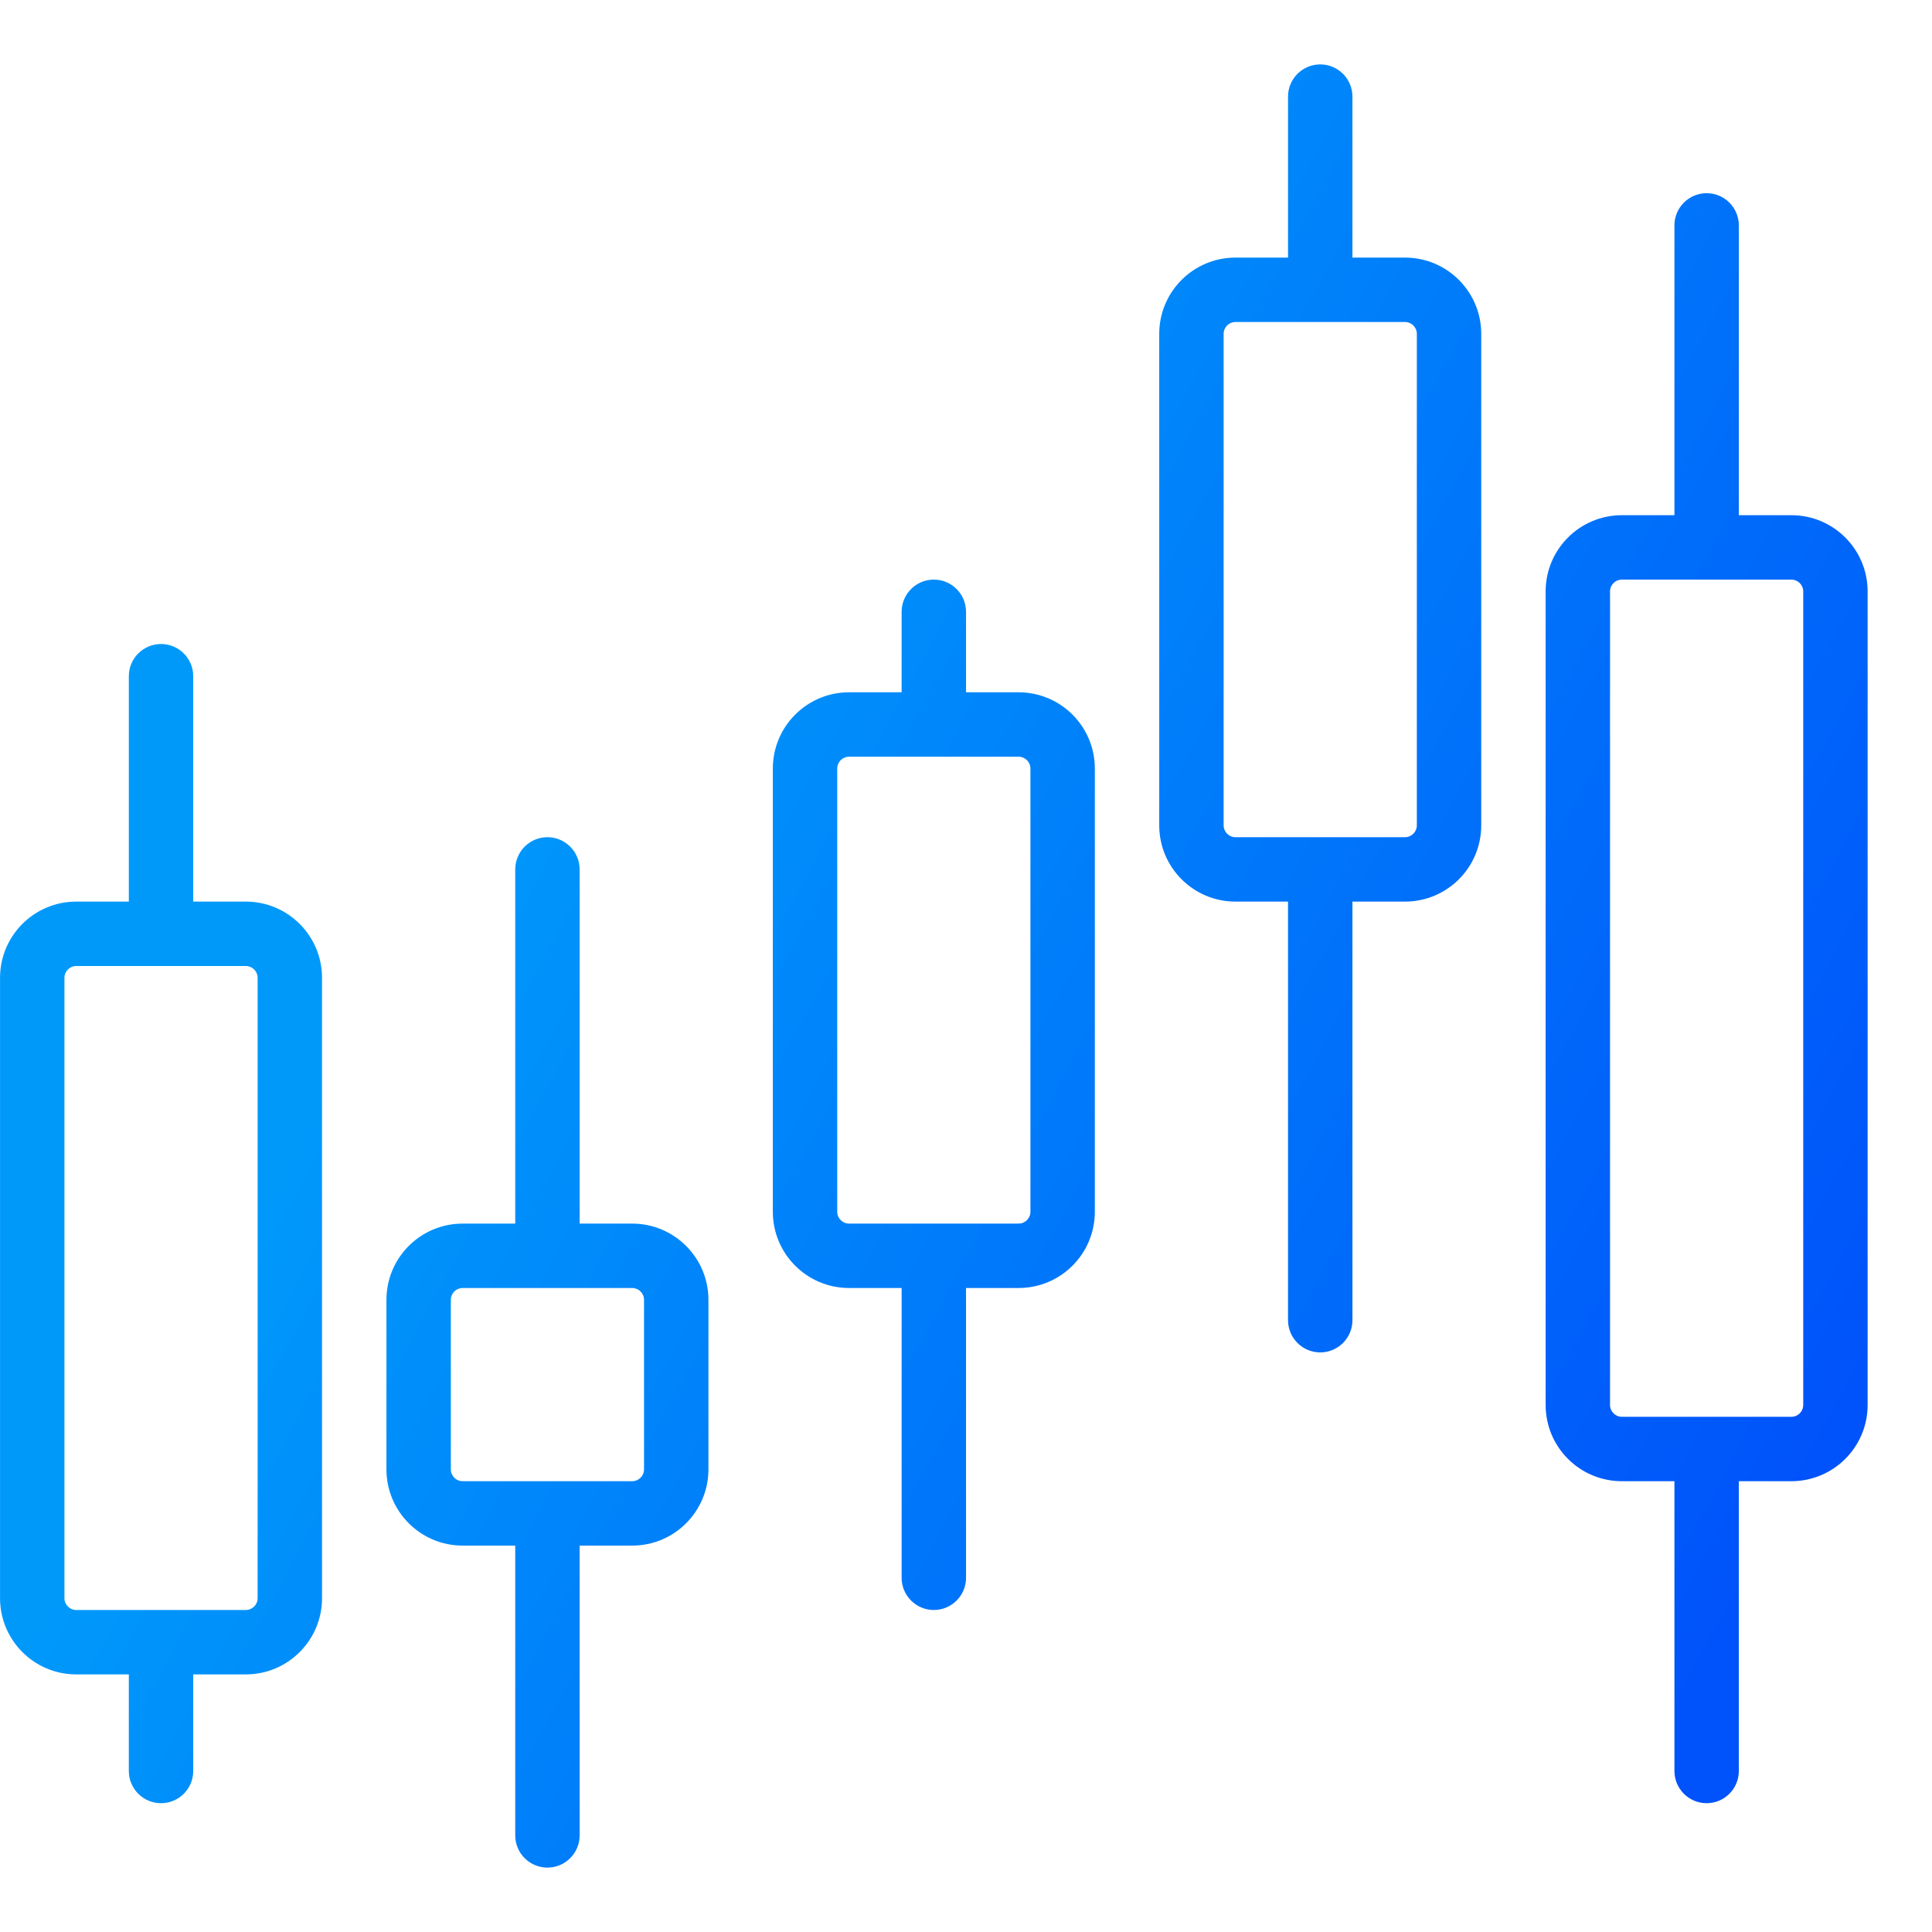 <svg width="60" height="60" viewBox="0 0 60 60" fill="none" xmlns="http://www.w3.org/2000/svg">
<path fill-rule="evenodd" clip-rule="evenodd" d="M16.001 38H14.368C13.061 38 12.001 39.06 12.001 40.368V45.632C12.001 46.94 13.061 48 14.368 48H16.001V57C16.001 57.552 16.449 58 17.001 58C17.553 58 18.001 57.552 18.001 57V48H19.633C20.941 48 22.001 46.94 22.001 45.632V40.368C22.001 39.06 20.941 38 19.633 38H18.001V27C18.001 26.448 17.553 26 17.001 26C16.449 26 16.001 26.448 16.001 27V38ZM52.001 16H50.368C49.061 16 48.001 17.06 48.001 18.368V43.632C48.001 44.94 49.061 46 50.368 46H52.001V55C52.001 55.552 52.449 56 53.001 56C53.553 56 54.001 55.552 54.001 55V46H55.633C56.941 46 58.001 44.94 58.001 43.632V18.368C58.001 17.06 56.941 16 55.633 16H54.001V7C54.001 6.448 53.553 6 53.001 6C52.449 6 52.001 6.448 52.001 7V16ZM4.001 28H2.368C1.061 28 0.001 29.06 0.001 30.368C0.001 34.313 0.001 45.687 0.001 49.632C0.001 50.94 1.061 52 2.368 52H4.001V55C4.001 55.552 4.449 56 5.001 56C5.553 56 6.001 55.552 6.001 55V52H7.633C8.941 52 10.001 50.94 10.001 49.632V30.368C10.001 29.06 8.941 28 7.633 28H6.001V21C6.001 20.448 5.553 20 5.001 20C4.449 20 4.001 20.448 4.001 21V28ZM28.001 21.5H26.368C25.061 21.5 24.001 22.56 24.001 23.868C24.001 26.973 24.001 34.527 24.001 37.632C24.001 38.94 25.061 40 26.368 40H28.001V49C28.001 49.552 28.449 50 29.001 50C29.553 50 30.001 49.552 30.001 49V40H31.633C32.941 40 34.001 38.94 34.001 37.632C34.001 34.527 34.001 26.973 34.001 23.868C34.001 22.56 32.941 21.5 31.633 21.5H30.001V19C30.001 18.448 29.553 18 29.001 18C28.449 18 28.001 18.448 28.001 19V21.5ZM8.001 30.368V49.632C8.001 49.835 7.836 50 7.633 50H2.368C2.165 50 2.001 49.835 2.001 49.632V30.368C2.001 30.165 2.165 30 2.368 30H7.633C7.836 30 8.001 30.165 8.001 30.368ZM20.001 40.367V45.632C20.001 45.835 19.836 46 19.633 46H14.368C14.165 46 14.001 45.835 14.001 45.633C14.001 45.632 14.001 40.368 14.001 40.368C14.001 40.165 14.165 40 14.368 40H19.633C19.836 40 20.001 40.165 20.001 40.367ZM56.001 18.367V43.632C56.001 43.835 55.836 44 55.633 44H50.368C50.165 44 50.001 43.835 50.001 43.633C50.001 43.632 50.001 18.368 50.001 18.368C50.001 18.165 50.165 18 50.368 18H55.633C55.836 18 56.001 18.165 56.001 18.367ZM40.001 8H38.368C37.061 8 36.001 9.06 36.001 10.368C36.001 13.714 36.001 22.286 36.001 25.632C36.001 26.94 37.061 28 38.368 28H40.001V41C40.001 41.552 40.449 42 41.001 42C41.553 42 42.001 41.552 42.001 41V28H43.633C44.941 28 46.001 26.94 46.001 25.632C46.001 22.286 46.001 13.714 46.001 10.368C46.001 9.06 44.941 8 43.633 8H42.001V3C42.001 2.448 41.553 2 41.001 2C40.449 2 40.001 2.448 40.001 3V8ZM32.001 23.868C32.001 26.973 32.001 34.527 32.001 37.632C32.001 37.835 31.836 38 31.633 38H26.368C26.165 38 26.001 37.835 26.001 37.632C26.001 34.527 26.001 26.973 26.001 23.868C26.001 23.665 26.165 23.5 26.368 23.5H31.633C31.836 23.5 32.001 23.665 32.001 23.868ZM44.001 10.368C44.001 13.714 44.001 22.286 44.001 25.632C44.001 25.835 43.836 26 43.633 26H38.368C38.165 26 38.001 25.835 38.001 25.632C38.001 22.286 38.001 13.714 38.001 10.368C38.001 10.165 38.165 10 38.368 10H43.633C43.836 10 44.001 10.165 44.001 10.368Z" fill="url(#paint0_linear_271_36)"/>
<defs>
<linearGradient id="paint0_linear_271_36" x1="14.001" y1="26" x2="55.001" y2="48" gradientUnits="userSpaceOnUse">
<stop stop-color="#0099FA"/>
<stop offset="1" stop-color="#0053FA"/>
</linearGradient>
</defs>
</svg>
